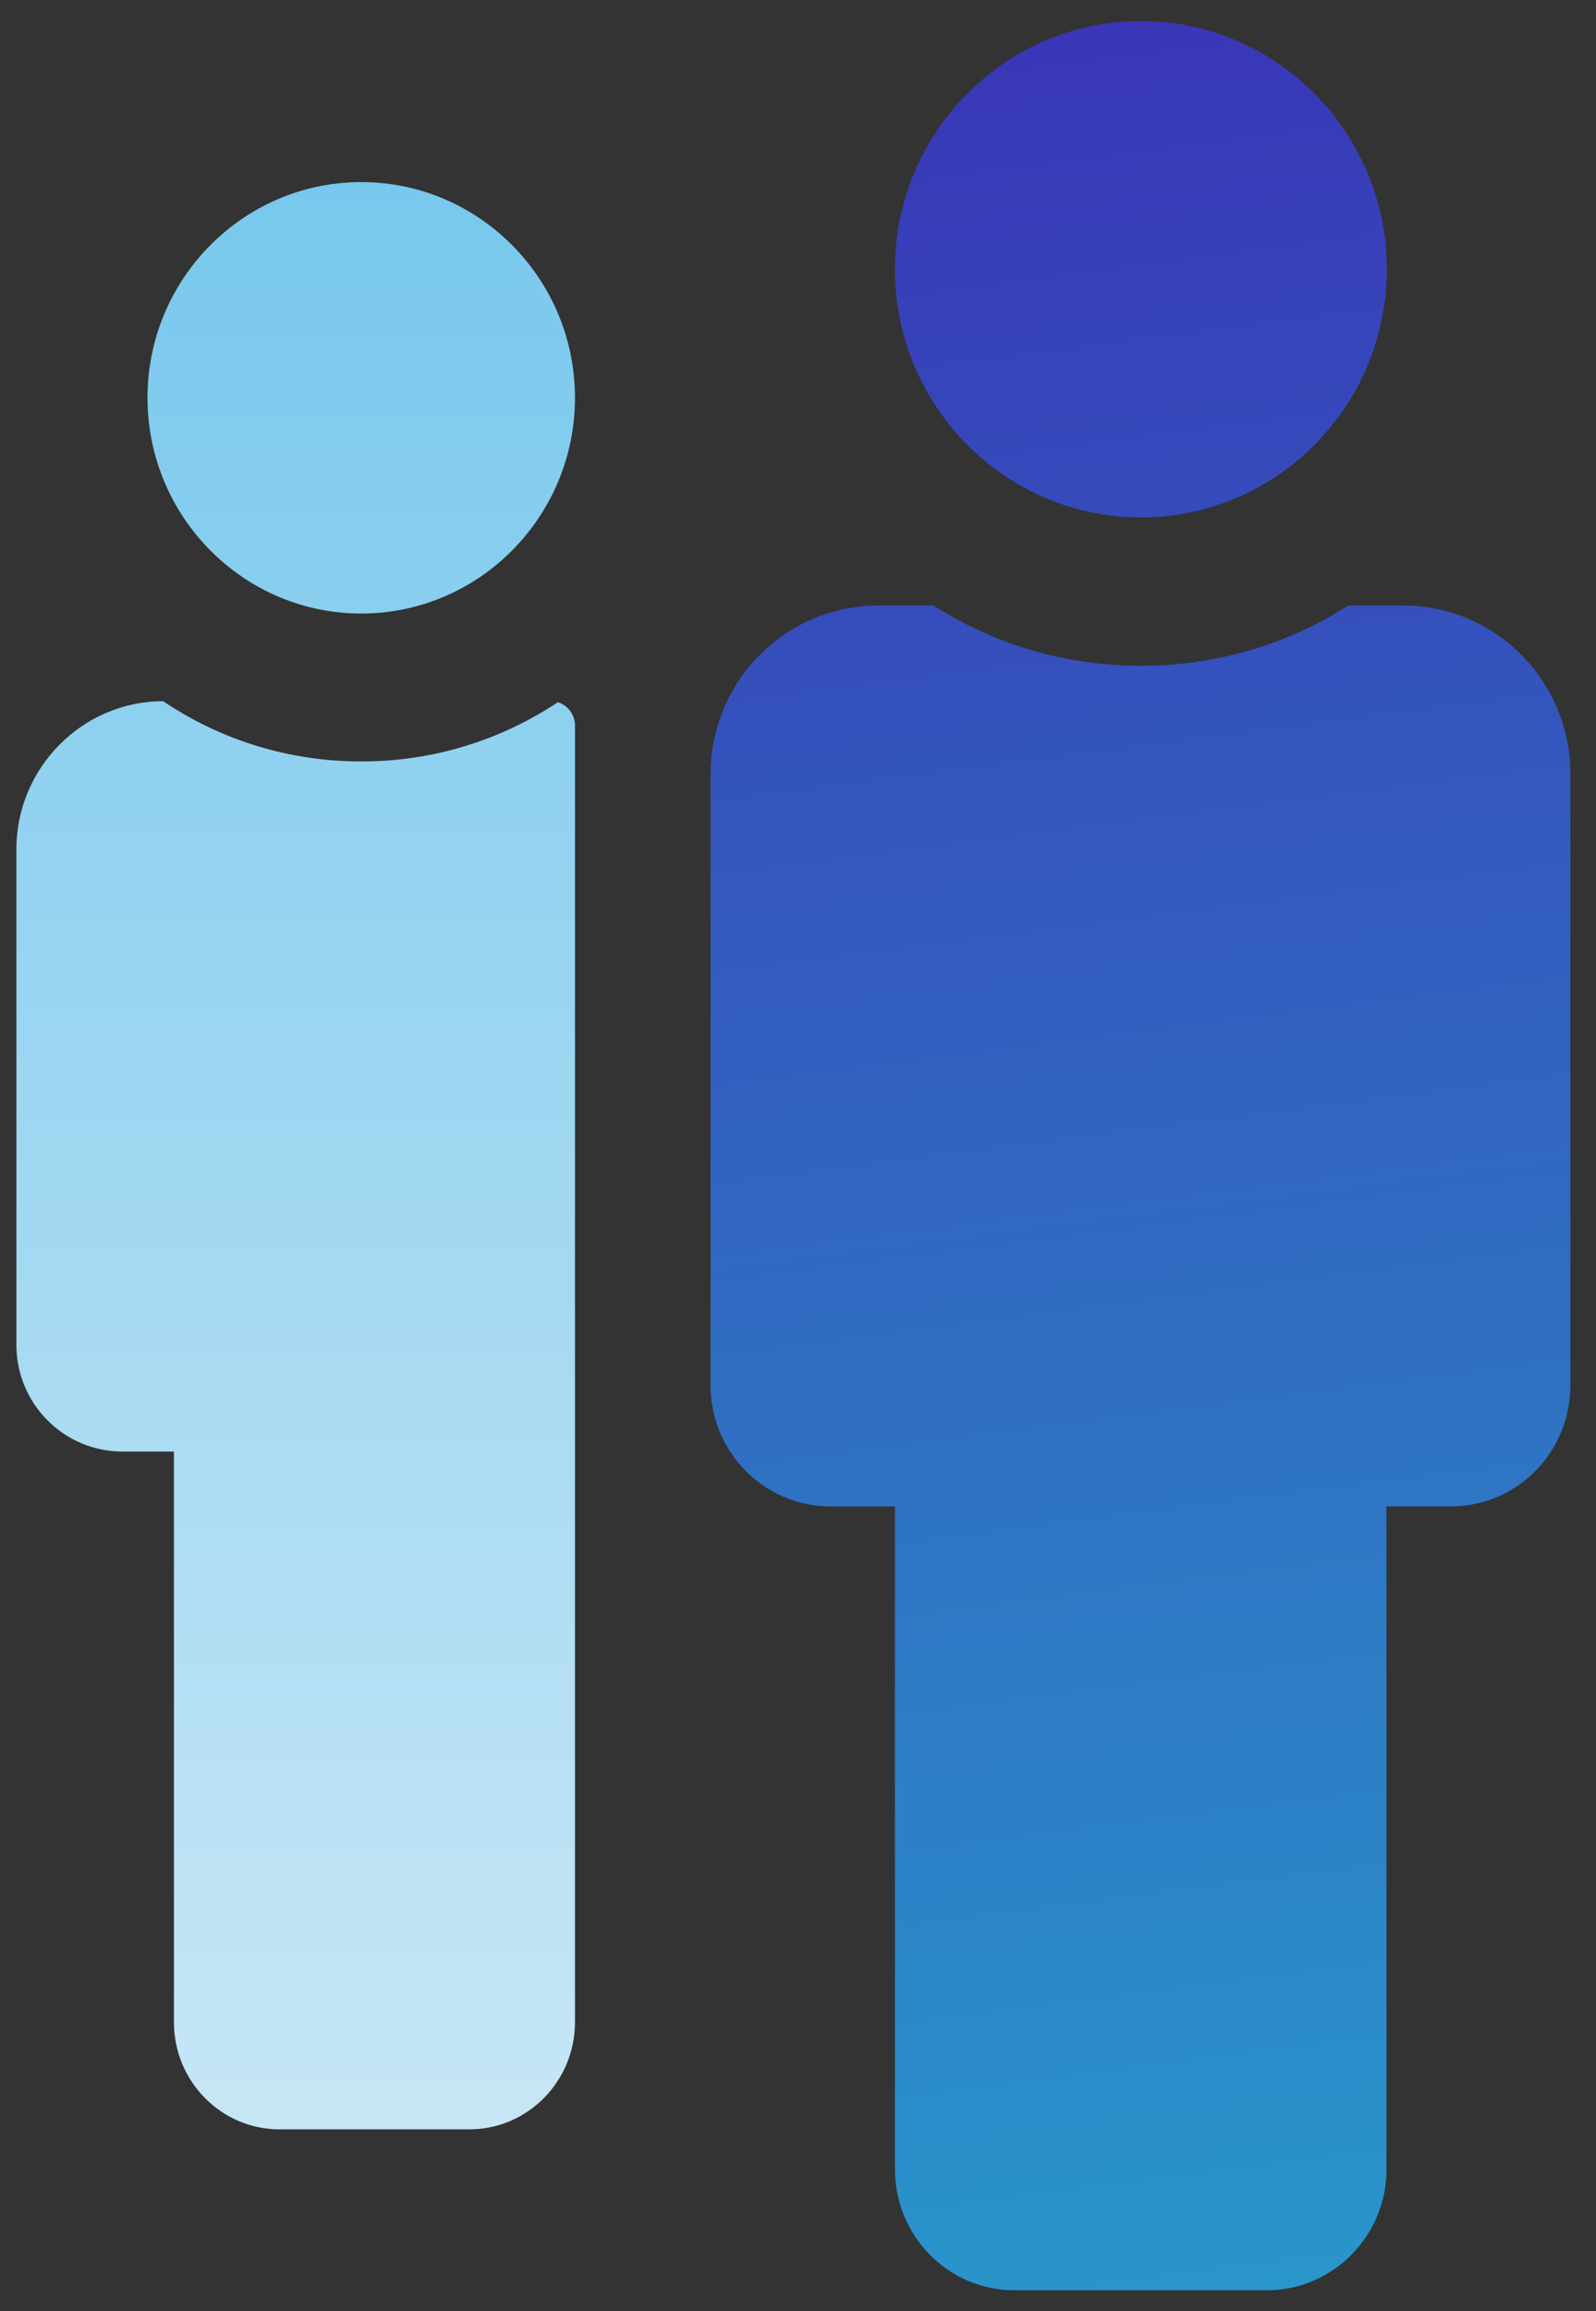 <svg width="38" height="55" viewBox="0 0 38 55" fill="none" xmlns="http://www.w3.org/2000/svg">
<rect x="0" y="0" width="38" height="55" fill="#333333" stroke="none"/>
<g clip-path="url(#clip0_1012_48)">
<path d="M22.227 14.409C23.659 15.325 25.348 15.843 27.166 15.843C28.983 15.843 30.671 15.325 32.104 14.409H33.409C35.61 14.409 37.391 16.207 37.391 18.427H37.39V32.969C37.39 34.554 36.121 35.846 34.549 35.847H33.012V51.622C33.012 53.208 31.731 54.5 30.171 54.5H24.15C22.578 54.5 21.308 53.208 21.308 51.622V35.847H19.77C18.198 35.846 16.918 34.554 16.918 32.969V18.427C16.918 16.206 18.71 14.409 20.912 14.409H22.227ZM27.164 0.5C30.392 0.5 33.02 3.15 33.02 6.407C33.02 9.664 30.392 12.313 27.164 12.313C23.936 12.313 21.308 9.664 21.308 6.407C21.308 3.15 23.935 0.5 27.164 0.5Z" fill="url(#paint0_linear_1012_48)"/>
<path d="M3.884 16.686C5.247 17.602 6.865 18.12 8.601 18.12C10.337 18.12 11.932 17.604 13.283 16.711C13.516 16.781 13.69 17.004 13.69 17.263V48.121C13.69 49.53 12.561 50.671 11.175 50.671H6.656C5.27 50.671 4.141 49.531 4.141 48.121V34.542H2.917C1.52 34.542 0.39 33.403 0.39 32.005V20.211C0.39 18.272 1.962 16.686 3.884 16.686ZM8.601 4.333C11.407 4.333 13.69 6.636 13.69 9.466C13.69 12.296 11.407 14.6 8.601 14.6C5.795 14.6 3.512 12.296 3.512 9.466C3.512 6.636 5.795 4.333 8.601 4.333Z" fill="url(#paint1_linear_1012_48)"/>
</g>
<defs>
<linearGradient id="paint0_linear_1012_48" x1="30.63" y1="-0.062" x2="39.021" y2="65.048" gradientUnits="userSpaceOnUse">
<stop stop-color="#3936B7"/>
<stop offset="0.964" stop-color="#26A6CE"/>
</linearGradient>
<linearGradient id="paint1_linear_1012_48" x1="8.87" y1="4.333" x2="8.87" y2="64.203" gradientUnits="userSpaceOnUse">
<stop stop-color="#78C8ED"/>
<stop offset="1" stop-color="#DEEFF8"/>
</linearGradient>
<clipPath id="clip0_1012_48">
<rect width="37" height="54" fill="white" transform="translate(0.39 0.5)"/>
</clipPath>
</defs>
</svg>
